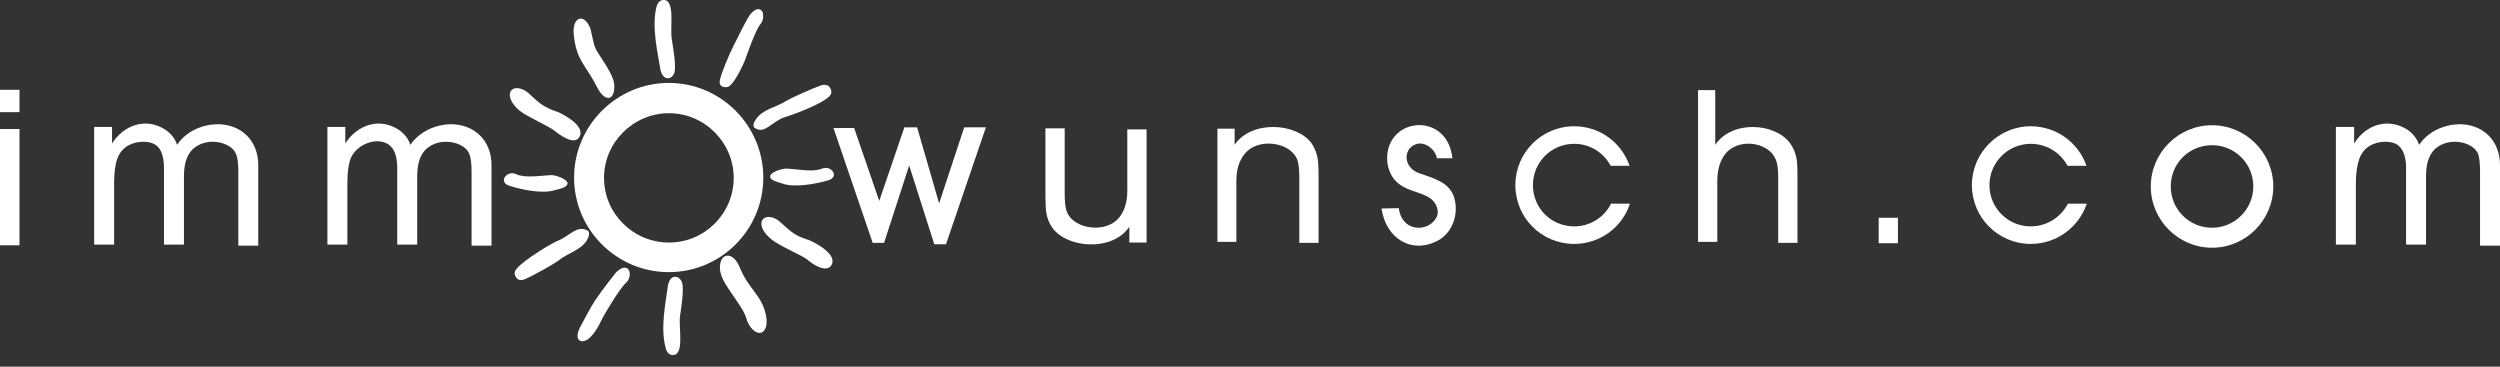 
<svg width="150px" height="22px" viewBox="0 0 150 22" version="1.1" xmlns="http://www.w3.org/2000/svg" xmlns:xlink="http://www.w3.org/1999/xlink">
    <rect x="0" y="0" width="150" height="22" fill="#333333" stroke="none"/>
    <g id="Symbols" stroke="none" stroke-width="1" fill="none" fill-rule="evenodd">
        <g id="Footer" transform="translate(-811, -169)">
            <g id="immowunsch" transform="translate(811, 169)">
                <path d="M132.723,13.665 C131.339,13.665 130.245,12.55 130.245,11.188 C130.245,9.805 131.339,8.712 132.723,8.712 C134.085,8.712 135.199,9.805 135.199,11.188 C135.199,12.55 134.085,13.665 132.723,13.665 Z M132.723,7.514 C130.7,7.514 129.048,9.165 129.048,11.188 C129.048,13.21 130.7,14.863 132.723,14.863 C134.746,14.863 136.397,13.21 136.397,11.188 C136.397,9.165 134.746,7.514 132.723,7.514 L132.723,7.514 Z" id="Fill-1" fill="#FFFFFF" fill-rule="nonzero"></path>
                <path d="M40.143,14.553 C37.996,14.553 36.241,12.819 36.241,10.672 C36.241,8.547 37.996,6.792 40.143,6.792 C42.268,6.792 44.023,8.547 44.023,10.672 C44.023,12.819 42.268,14.553 40.143,14.553 Z M40.122,4.975 C37.005,4.975 34.445,7.535 34.445,10.652 C34.445,13.789 37.005,16.328 40.122,16.328 C43.259,16.328 45.798,13.789 45.798,10.652 C45.798,7.535 43.259,4.975 40.122,4.975 L40.122,4.975 Z" id="Fill-2" fill="#FFFFFF" fill-rule="nonzero"></path>
                <path d="M44.952,0.95 C44.952,0.95 45.406,0.269 45.736,0.681 C45.736,0.681 45.922,1.094 45.613,1.467 C45.324,1.816 44.787,3.365 44.683,3.654 C44.56,3.943 44.023,5.12 43.652,5.223 C43.652,5.223 43.074,5.327 43.197,4.789 C43.301,4.315 43.755,3.261 44.023,2.725 C44.312,2.126 44.849,1.094 44.952,0.95" id="Fill-3" fill="#FFFFFF" fill-rule="nonzero"></path>
                <path d="M36.943,16.369 C37.314,15.978 37.603,15.998 37.727,16.204 C37.831,16.391 37.81,16.742 37.542,16.989 C37.191,17.298 36.324,18.764 36.179,19.033 C36.076,19.218 35.828,19.817 35.477,20.168 C35.25,20.435 34.982,20.519 34.838,20.457 C34.631,20.394 34.569,20.105 34.796,19.652 C35.064,19.157 35.456,18.393 35.725,18 C36.096,17.443 36.819,16.514 36.943,16.369" id="Fill-4" fill="#FFFFFF" fill-rule="nonzero"></path>
                <path d="M45.365,7.143 C45.22,7.349 45.117,7.597 45.324,7.7 C45.922,8.051 46.315,7.267 47.12,7.019 C47.408,6.937 49.184,6.316 49.741,5.801 C49.906,5.635 49.927,5.47 49.803,5.264 C49.72,5.14 49.576,5.037 49.266,5.12 C48.688,5.327 47.408,5.904 47.181,6.048 C46.583,6.44 45.778,6.544 45.365,7.143" id="Fill-5" fill="#FFFFFF" fill-rule="nonzero"></path>
                <path d="M46.913,11.003 C46.727,10.94 46.232,10.838 46.211,10.61 C46.19,10.322 46.954,10.094 47.223,10.115 C47.925,10.157 48.791,10.342 49.328,10.115 C49.865,9.888 50.401,10.61 49.7,10.817 C48.998,11.023 47.656,11.292 46.913,11.003" id="Fill-6" fill="#FFFFFF" fill-rule="nonzero"></path>
                <path d="M33.331,11.395 C33.537,11.353 34.012,11.25 34.053,11.023 C34.074,10.755 33.331,10.487 33.041,10.507 C32.34,10.549 31.473,10.693 30.957,10.445 C30.42,10.198 29.863,10.92 30.564,11.147 C31.266,11.374 32.587,11.663 33.331,11.395" id="Fill-7" fill="#FFFFFF" fill-rule="nonzero"></path>
                <g id="Group-12" transform="translate(30.879, 0)">
                    <g id="Fill-8-Clipped">
                        <g id="path-1"></g>
                        <path d="M4.351,14.388 C4.475,14.16 4.536,13.893 4.33,13.81 C3.69,13.52 3.319,14.16 2.534,14.47 C2.266,14.574 0.615,15.544 0.119,16.122 C-0.025,16.308 -0.046,16.452 0.099,16.659 C0.181,16.783 0.346,16.866 0.635,16.742 C1.213,16.493 2.431,15.792 2.637,15.627 C3.195,15.173 4,15.007 4.351,14.388" id="Fill-8" fill="#FFFFFF" fill-rule="nonzero" mask="url(#mask-2)"></path>
                    </g>
                    <g id="Fill-10-Clipped">
                        <g id="path-1"></g>
                        <path d="M8.933,0 C8.727,0 8.562,0.165 8.5,0.455 C8.211,1.693 8.603,3.22 8.727,4.066 C8.851,4.934 9.47,4.789 9.594,4.335 C9.697,3.901 9.491,2.767 9.429,2.354 C9.305,1.693 9.656,-0.02 8.933,0" id="Fill-10" fill="#FFFFFF" fill-rule="nonzero" mask="url(#mask-4)"></path>
                    </g>
                    <g id="Fill-11-Clipped">
                        <g id="path-1"></g>
                        <path d="M9.491,21.303 C9.305,21.303 9.119,21.158 9.057,20.869 C8.727,19.631 9.078,18.103 9.181,17.237 C9.285,16.369 9.924,16.514 10.048,16.968 C10.172,17.402 9.986,18.537 9.924,18.949 C9.821,19.61 10.213,21.303 9.491,21.303" id="Fill-11" fill="#FFFFFF" fill-rule="nonzero" mask="url(#mask-6)"></path>
                    </g>
                </g>
                <path d="M35.436,1.755 C35.085,0.764 34.321,0.97 34.425,2.065 C34.569,3.633 35.168,3.923 35.808,5.202 C36.283,6.151 36.881,6.069 36.86,5.14 C36.86,4.769 36.551,4.212 36.283,3.799 C35.601,2.725 35.725,3.035 35.436,1.755" id="Fill-13" fill="#FFFFFF" fill-rule="nonzero"></path>
                <path d="M44.828,19.259 C45.055,19.797 45.427,20.044 45.675,19.962 C45.901,19.879 46.046,19.569 45.984,19.074 C45.778,17.712 44.931,17.422 44.374,16.019 C43.961,15.028 43.156,15.173 43.197,16.102 C43.218,16.72 43.693,17.278 44.126,17.938 C44.395,18.352 44.704,18.743 44.828,19.259" id="Fill-14" fill="#FFFFFF" fill-rule="nonzero"></path>
                <path d="M31.452,5.409 C31.782,5.574 32.154,6.09 32.711,6.399 C32.938,6.523 33.186,6.627 33.331,6.668 C33.495,6.709 34.032,6.978 34.404,7.287 C34.651,7.493 34.961,7.844 34.776,8.195 C34.486,8.773 33.578,8.092 33.269,7.844 C33.021,7.618 31.617,6.998 31.184,6.647 C30.152,5.78 30.606,4.975 31.452,5.409" id="Fill-15" fill="#FFFFFF" fill-rule="nonzero"></path>
                <g id="Group-19" transform="translate(-0, 5.388)">
                    <g id="Fill-16-Clipped">
                        <g id="path-3"></g>
                        <path d="M46.541,7.741 C46.872,7.906 47.243,8.423 47.821,8.731 C48.048,8.855 48.296,8.937 48.42,8.98 C48.606,9.021 49.142,9.289 49.514,9.599 C49.762,9.805 50.071,10.135 49.906,10.486 C49.596,11.064 48.688,10.424 48.399,10.156 C48.131,9.95 46.707,9.33 46.294,8.98 C45.241,8.133 45.695,7.327 46.541,7.741" id="Fill-16" fill="#FFFFFF" fill-rule="nonzero" mask="url(#mask-8)"></path>
                    </g>
                    <g id="Fill-18-Clipped">
                        <g id="path-3"></g>
                        <path d="M-0.007,1.342 L1.17,1.342 L1.17,2.46374953e-16 L-0.007,2.46374953e-16 L-0.007,1.342 Z M-0.007,9.33 L1.17,9.33 L1.17,2.354 L-0.007,2.354 L-0.007,9.33 Z" id="Fill-18" fill="#FFFFFF" fill-rule="nonzero" mask="url(#mask-10)"></path>
                    </g>
                </g>
                <path d="M5.65,14.677 L5.65,7.618 L6.723,7.618 L6.723,8.608 C7.445,7.473 8.787,7.039 9.922,7.783 C10.253,8.01 10.5,8.298 10.624,8.69 C11.181,7.865 12.131,7.473 13.039,7.452 C14.464,7.452 15.496,8.423 15.496,9.909 L15.496,14.739 L14.299,14.739 L14.299,10.3 C14.299,9.826 14.257,9.475 14.174,9.269 C13.968,8.731 13.287,8.505 12.771,8.505 C12.275,8.505 11.863,8.67 11.532,8.98 C11.202,9.33 11.037,9.847 11.037,10.569 L11.037,14.677 L9.84,14.677 L9.84,10.094 C9.84,9.558 9.737,9.165 9.551,8.897 C9.344,8.629 9.035,8.505 8.581,8.505 C8.25,8.505 7.941,8.588 7.652,8.753 C7.363,8.938 7.156,9.187 7.033,9.537 C6.908,9.888 6.847,10.363 6.847,11.023 L6.847,14.677 L5.65,14.677" id="Fill-20" fill="#FFFFFF" fill-rule="nonzero"></path>
                <path d="M68.794,7.762 L68.794,14.553 L67.761,14.553 L67.761,13.604 C66.75,15.11 64.025,14.904 63.138,13.665 C62.973,13.418 62.848,13.149 62.787,12.819 C62.745,12.592 62.725,12.22 62.725,11.684 L62.725,7.7 L63.881,7.7 L63.881,11.643 C63.881,12.118 63.922,12.468 64.005,12.695 C64.376,13.687 66.11,13.996 66.977,13.232 C67.328,12.923 67.638,12.344 67.638,11.478 L67.638,7.762 L68.794,7.762" id="Fill-21" fill="#FFFFFF" fill-rule="nonzero"></path>
                <path d="M82.892,12.509 L83.925,12.489 C84.151,14.078 85.906,13.893 86.237,12.923 C86.34,12.613 86.175,12.201 85.885,11.952 C85.183,11.395 83.966,11.519 83.429,10.404 C83.078,9.661 83.181,8.67 83.78,8.072 C84.792,7.039 86.917,7.37 87.145,9.495 L86.216,9.495 C86.133,8.918 85.266,8.237 84.626,8.856 C84.193,9.31 84.358,10.135 85.183,10.404 C86.153,10.734 86.98,10.982 87.248,11.849 C87.537,12.778 87.186,13.913 86.319,14.409 C84.709,15.297 83.14,14.305 82.892,12.509" id="Fill-22" fill="#FFFFFF" fill-rule="nonzero"></path>
                <polyline id="Fill-23" fill="#FFFFFF" fill-rule="nonzero" points="50.009 7.679 51.248 7.679 52.755 12.055 54.262 7.638 55.025 7.638 56.347 12.201 57.853 7.638 59.154 7.638 56.759 14.657 56.058 14.657 54.551 9.929 53.044 14.574 52.362 14.574 50.009 7.679"></polyline>
                <path d="M73.046,14.512 L73.046,7.72 L74.078,7.72 L74.078,8.69 C75.089,7.184 77.814,7.37 78.702,8.608 C78.867,8.856 78.991,9.145 79.052,9.475 C79.094,9.682 79.114,10.053 79.114,10.59 L79.114,14.574 L77.959,14.574 L77.959,10.631 C77.959,10.157 77.918,9.805 77.835,9.578 C77.463,8.588 75.729,8.278 74.862,9.042 C74.512,9.352 74.181,9.929 74.181,10.817 L74.181,14.512 L73.046,14.512" id="Fill-24" fill="#FFFFFF" fill-rule="nonzero"></path>
                <path d="M94.452,8.629 C95.401,8.629 96.227,9.165 96.64,9.95 L97.775,9.95 C97.3,8.567 96,7.576 94.452,7.576 C92.491,7.576 90.922,9.165 90.922,11.106 C90.922,13.067 92.491,14.635 94.452,14.635 C96.02,14.635 97.342,13.624 97.796,12.22 L96.66,12.22 C96.269,13.025 95.422,13.583 94.452,13.583 C93.069,13.583 91.975,12.489 91.975,11.106 C91.975,9.743 93.069,8.629 94.452,8.629" id="Fill-25" fill="#FFFFFF" fill-rule="nonzero"></path>
                <path d="M101.883,14.512 L101.883,5.409 L102.915,5.409 L102.915,8.69 C103.927,7.184 106.527,7.37 107.415,8.608 C107.601,8.856 107.704,9.145 107.787,9.475 C107.828,9.682 107.849,10.053 107.849,10.59 L107.849,14.574 L106.692,14.574 L106.692,10.631 C106.692,10.157 106.651,9.805 106.548,9.578 C106.176,8.608 104.587,8.278 103.699,9.042 C103.349,9.352 103.039,9.95 103.039,10.817 L103.039,14.512 L101.883,14.512" id="Fill-26" fill="#FFFFFF" fill-rule="nonzero"></path>
                <polygon id="Fill-27" fill="#FFFFFF" fill-rule="nonzero" points="112.721 14.594 113.876 14.594 113.876 13.067 112.721 13.067"></polygon>
                <path d="M121.845,8.629 C122.793,8.629 123.64,9.165 124.053,9.95 L125.188,9.95 C124.713,8.567 123.392,7.576 121.845,7.576 C119.904,7.576 118.314,9.165 118.314,11.106 C118.314,13.067 119.904,14.635 121.845,14.635 C123.412,14.635 124.734,13.624 125.209,12.22 L124.074,12.22 C123.66,13.025 122.814,13.583 121.845,13.583 C120.482,13.583 119.367,12.489 119.367,11.106 C119.367,9.743 120.482,8.629 121.845,8.629" id="Fill-28" fill="#FFFFFF" fill-rule="nonzero"></path>
                <path d="M19.645,14.677 L19.645,7.618 L20.718,7.618 L20.718,8.608 C21.441,7.473 22.783,7.039 23.918,7.783 C24.248,8.01 24.496,8.298 24.619,8.69 C25.198,7.865 26.147,7.473 27.035,7.452 C28.459,7.452 29.491,8.423 29.491,9.909 L29.491,14.739 L28.294,14.739 L28.294,10.3 C28.294,9.826 28.253,9.475 28.17,9.269 C27.984,8.731 27.282,8.505 26.766,8.505 C26.271,8.505 25.858,8.67 25.528,8.98 C25.198,9.33 25.032,9.847 25.032,10.569 L25.032,14.677 L23.835,14.677 L23.835,10.094 C23.835,9.558 23.732,9.165 23.546,8.897 C22.948,8.072 21.399,8.547 21.028,9.537 C20.904,9.888 20.842,10.363 20.842,11.023 L20.842,14.677 L19.645,14.677" id="Fill-29" fill="#FFFFFF" fill-rule="nonzero"></path>
                <path d="M140.153,14.677 L140.153,7.618 L141.248,7.618 L141.248,8.608 C141.949,7.473 143.292,7.039 144.447,7.783 C144.777,8.01 145.005,8.298 145.149,8.69 C145.706,7.865 146.656,7.473 147.563,7.452 C148.968,7.452 150,8.423 150,9.909 L150,14.739 L148.803,14.739 L148.803,10.3 C148.803,9.826 148.762,9.475 148.7,9.269 C148.492,8.731 147.811,8.505 147.296,8.505 C146.8,8.505 146.387,8.67 146.057,8.98 C145.727,9.33 145.562,9.847 145.562,10.569 L145.562,14.677 L144.364,14.677 L144.364,10.094 C144.364,9.558 144.261,9.165 144.055,8.897 C143.868,8.629 143.559,8.505 143.105,8.505 C142.774,8.505 142.466,8.588 142.176,8.753 C141.888,8.938 141.68,9.187 141.556,9.537 C141.433,9.888 141.351,10.363 141.351,11.023 L141.351,14.677 L140.153,14.677" id="Fill-30" fill="#FFFFFF" fill-rule="nonzero"></path>
            </g>
        </g>
    </g>
</svg>